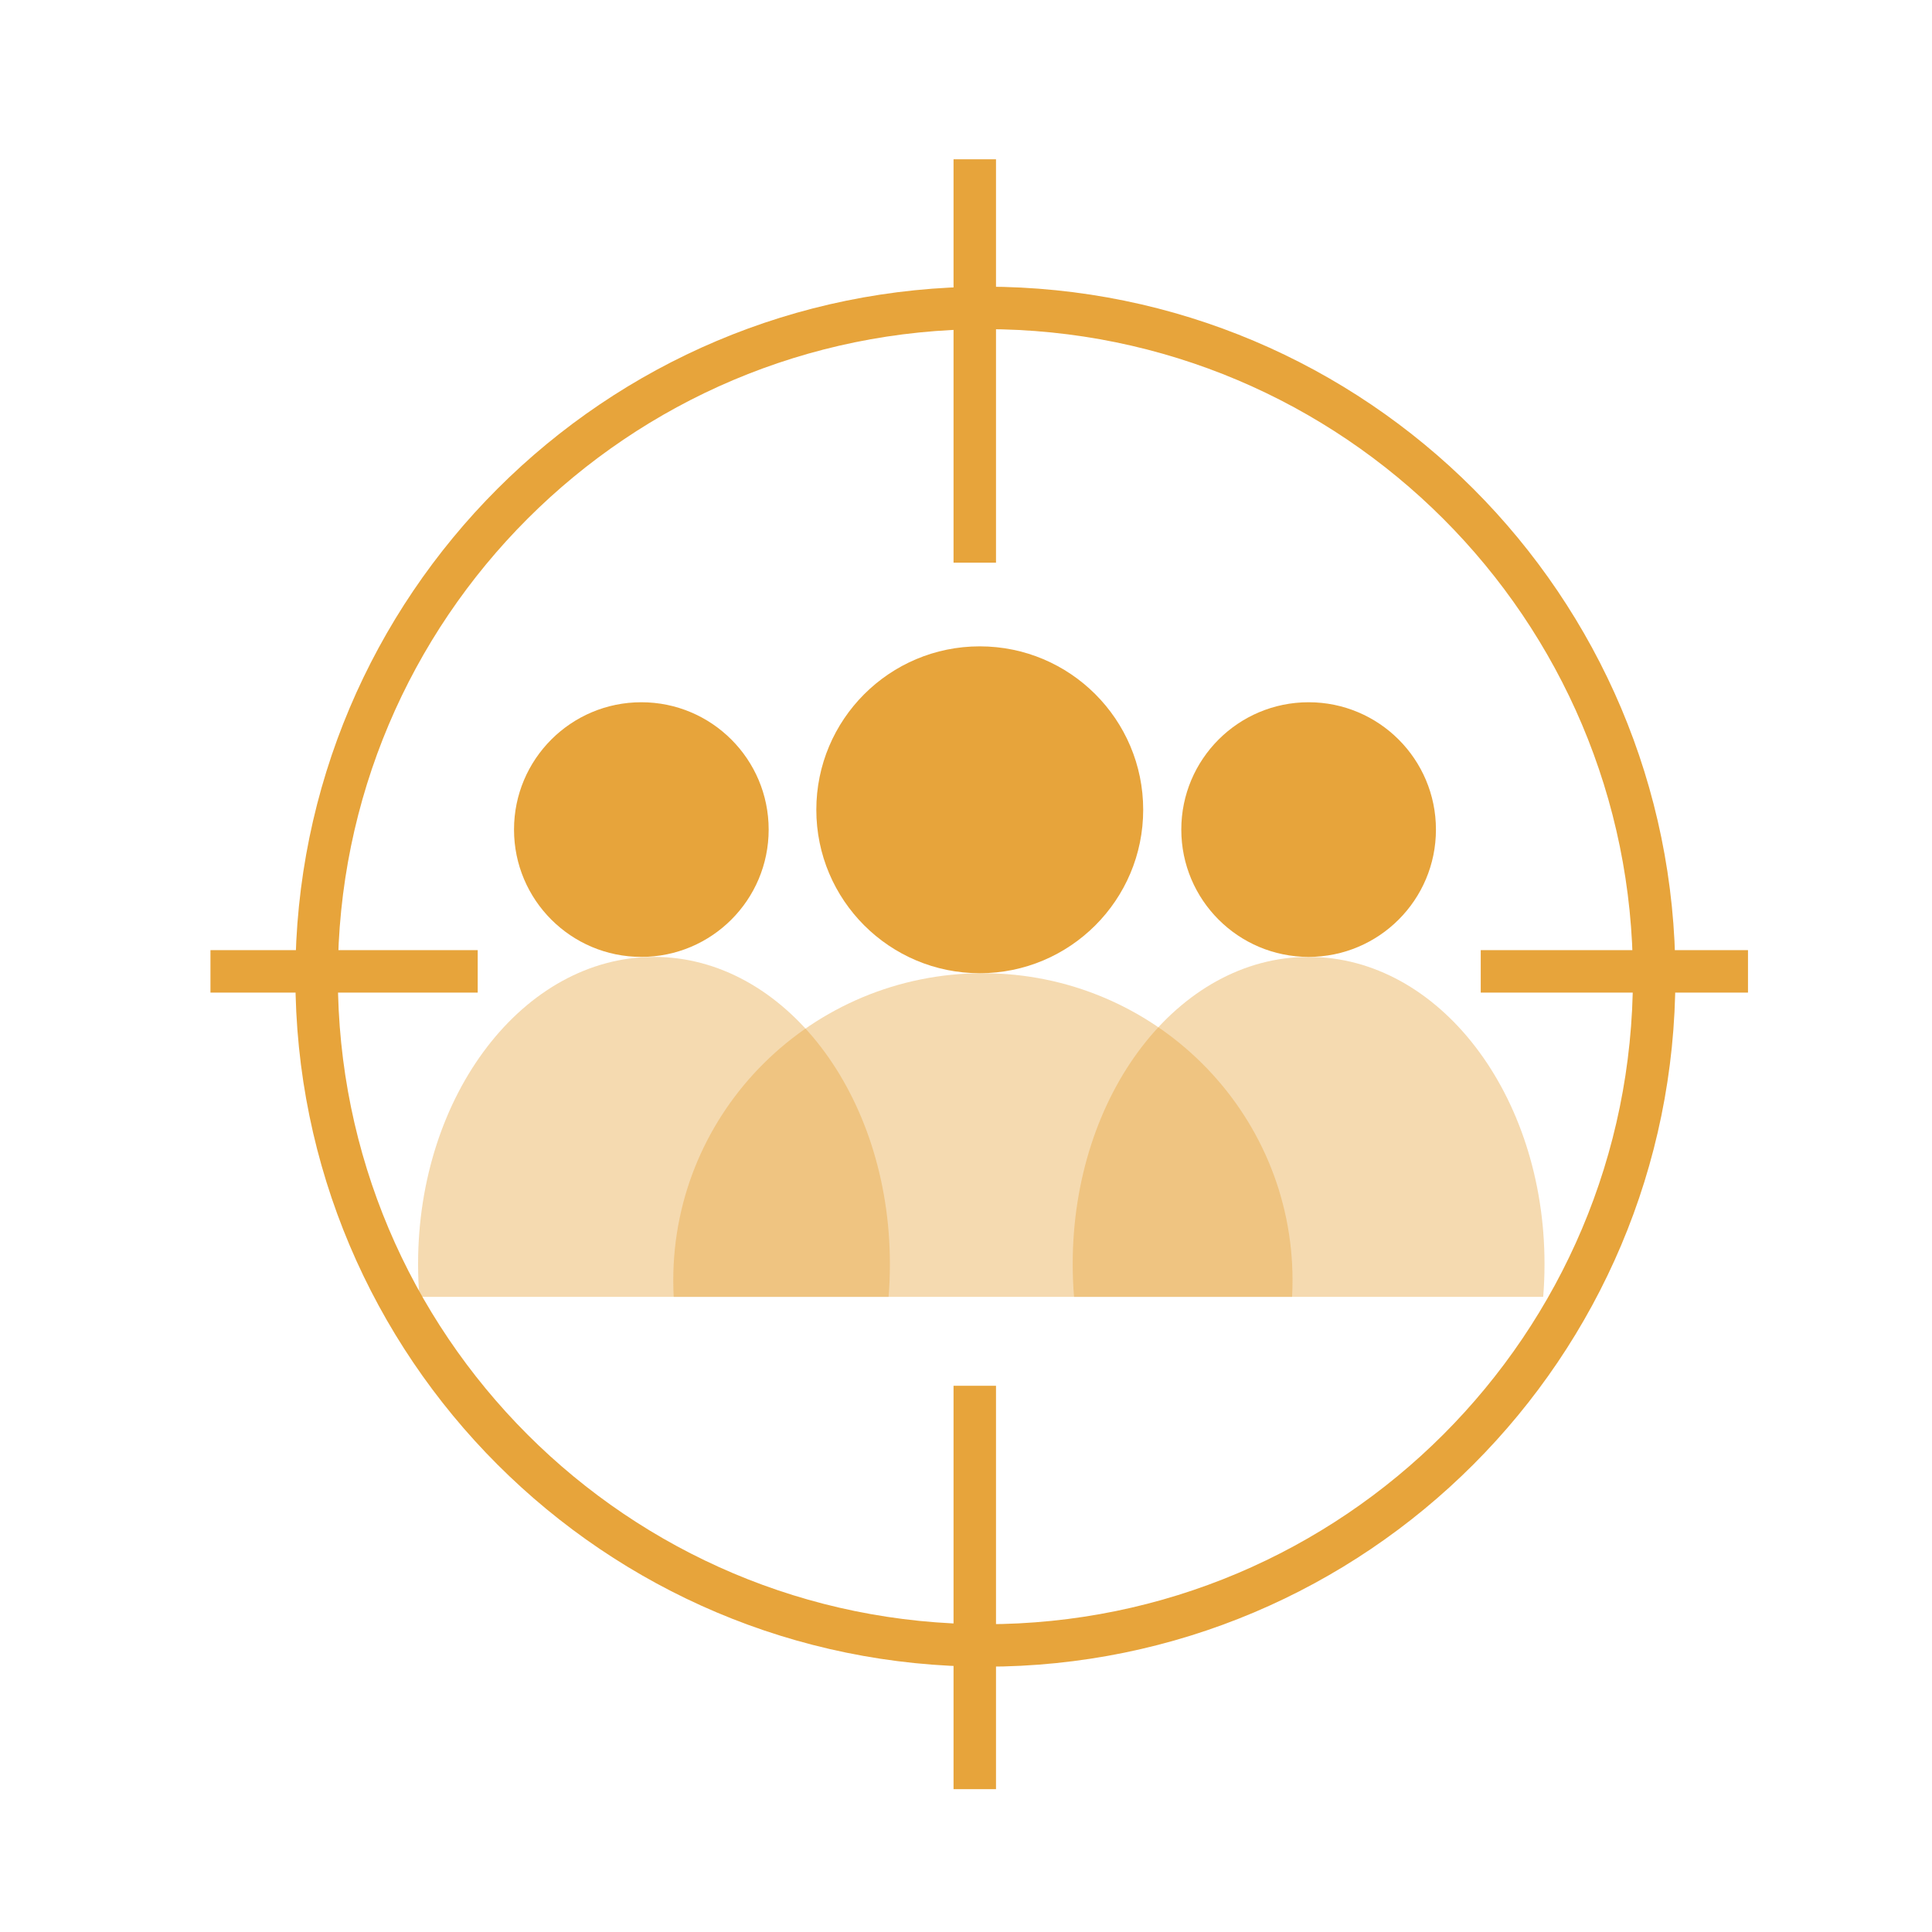 <svg width="91" height="91" viewBox="0 0 91 91" fill="none" xmlns="http://www.w3.org/2000/svg">
<path fill-rule="evenodd" clip-rule="evenodd" d="M78.913 46.003C78.913 63.952 64.362 78.503 46.413 78.503C28.463 78.503 13.913 63.952 13.913 46.003C13.913 28.054 28.463 13.503 46.413 13.503C64.362 13.503 78.913 28.054 78.913 46.003ZM46.413 76.503C63.258 76.503 76.913 62.848 76.913 46.003C76.913 29.158 63.258 15.503 46.413 15.503C29.568 15.503 15.913 29.158 15.913 46.003C15.913 62.848 29.568 76.503 46.413 76.503Z" fill="#E7A43B"/>
<rect x="44.913" y="7.503" width="2" height="19" fill="#E7A43B"/>
<rect x="9.913" y="46.753" width="2" height="12.588" transform="rotate(-90 9.913 46.753)" fill="#E7A43B"/>
<rect x="69.745" y="46.753" width="2" height="12.588" transform="rotate(-90 69.745 46.753)" fill="#E7A43B"/>
<rect x="44.913" y="65.272" width="2" height="19" fill="#E7A43B"/>
<circle cx="46.148" cy="38.142" r="7.698" fill="#E7A43B"/>
<circle cx="30.208" cy="39.074" r="5.997" fill="#E7A43B"/>
<circle cx="61.638" cy="39.074" r="5.997" fill="#E7A43B"/>
<path opacity="0.4" d="M41.853 61.084C41.894 60.576 41.915 60.06 41.915 59.537C41.915 51.548 36.941 45.071 30.804 45.071C24.667 45.071 19.692 51.548 19.692 59.537C19.692 60.06 19.713 60.576 19.755 61.084H41.853Z" fill="#E7A43B"/>
<path opacity="0.4" d="M72.687 61.084C72.728 60.576 72.749 60.06 72.749 59.537C72.749 51.548 67.775 45.071 61.638 45.071C55.501 45.071 50.526 51.548 50.526 59.537C50.526 60.06 50.547 60.576 50.589 61.084H72.687Z" fill="#E7A43B"/>
<path opacity="0.4" d="M60.859 61.084C60.873 60.827 60.88 60.567 60.88 60.306C60.88 52.317 54.35 45.84 46.296 45.84C38.242 45.84 31.712 52.317 31.712 60.306C31.712 60.567 31.719 60.827 31.733 61.084H60.859Z" fill="#E7A43B"/>
</svg>
